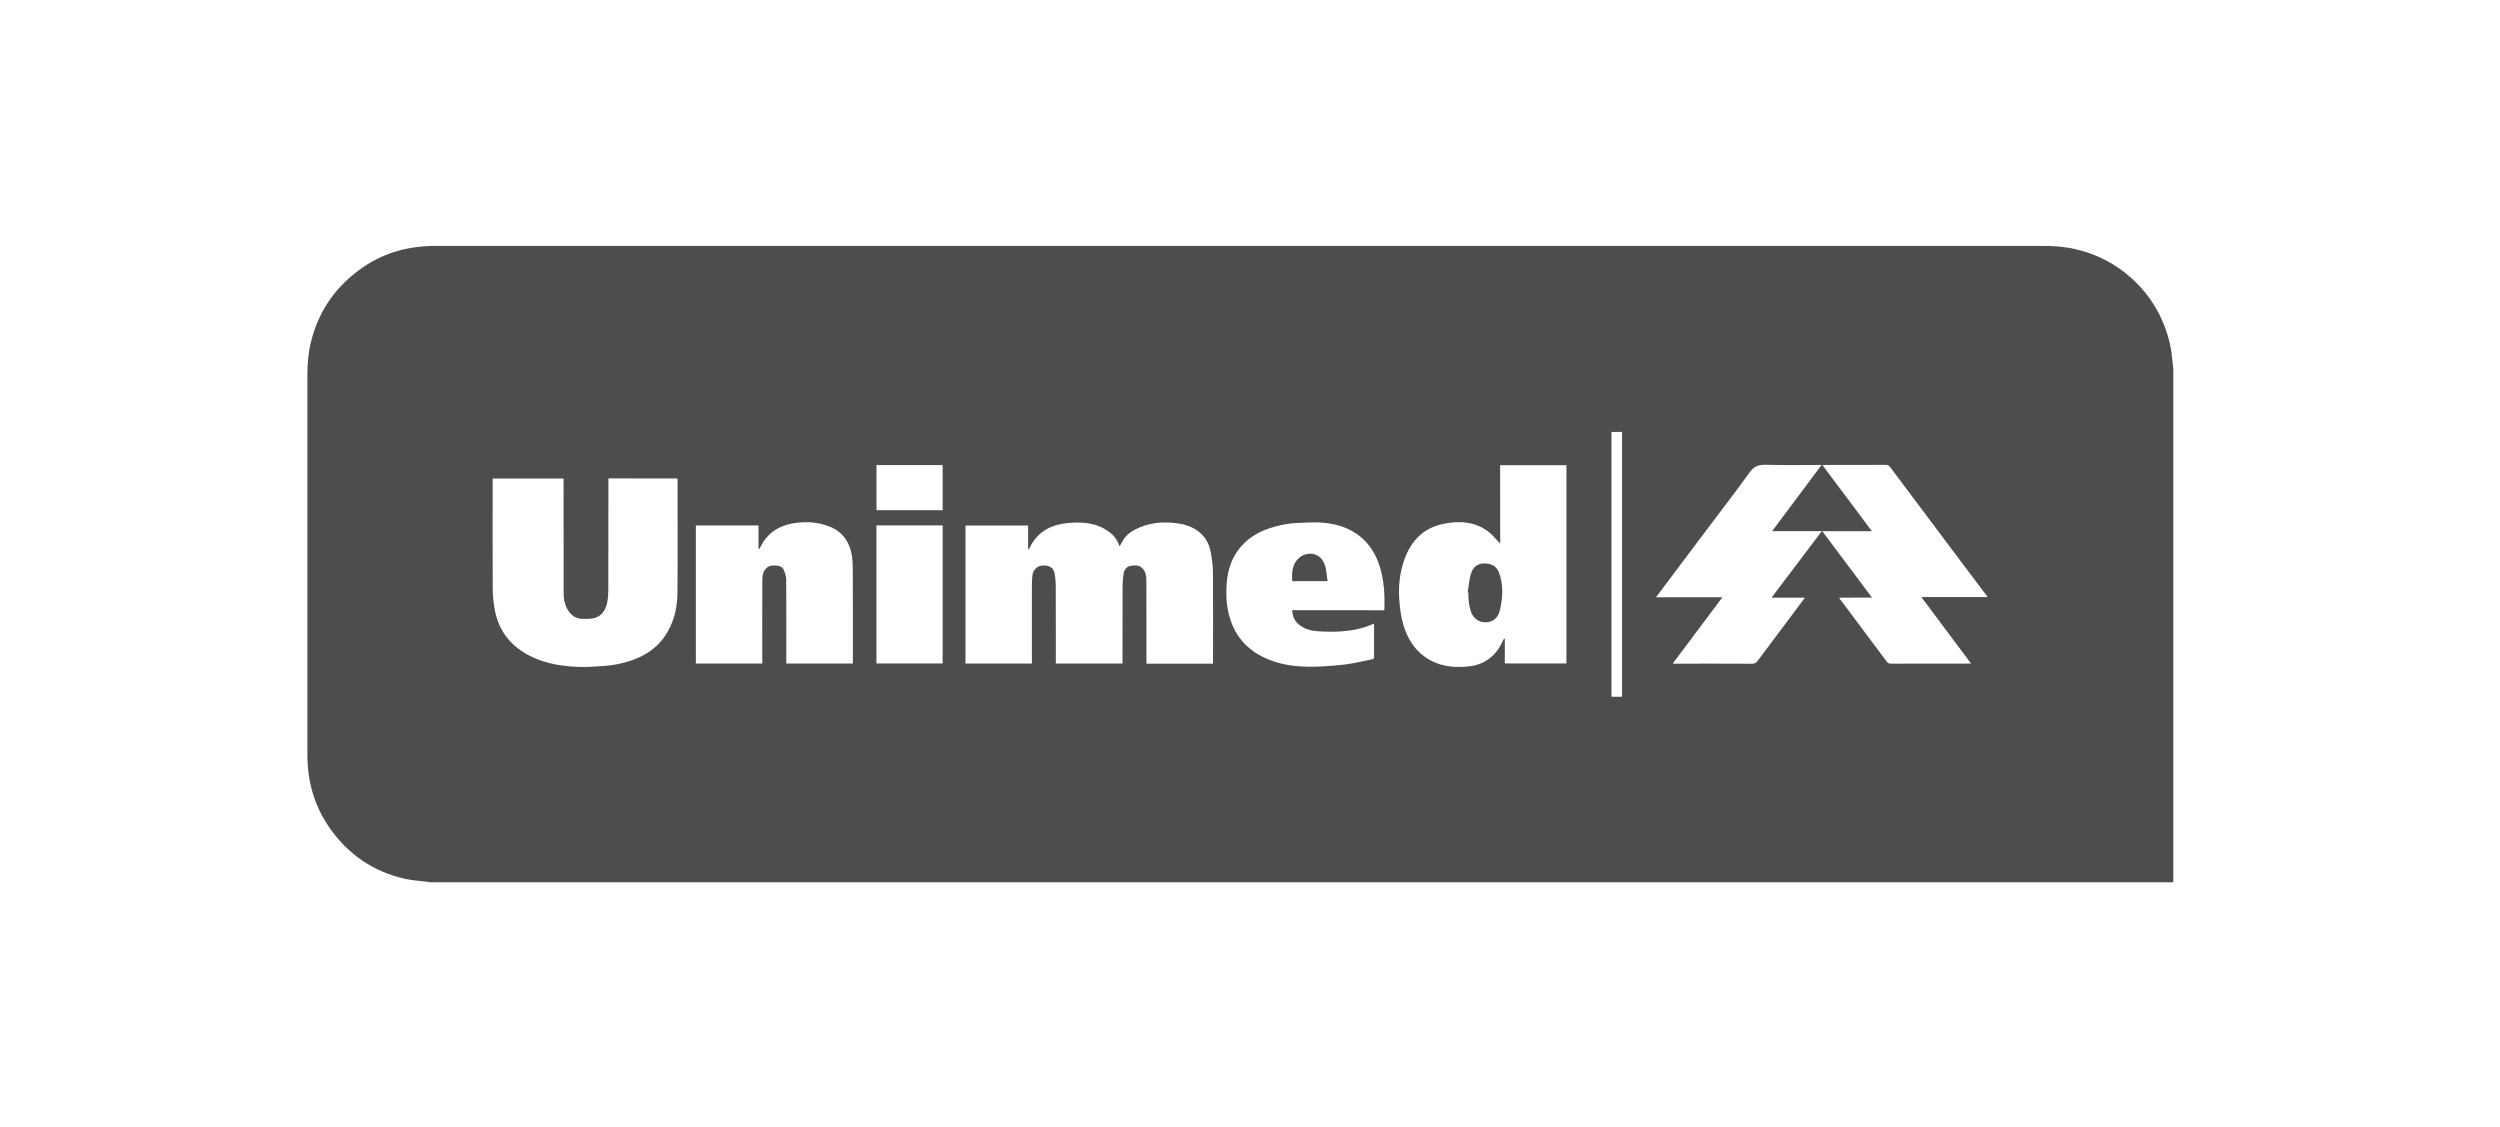 <svg width="122" height="55" viewBox="0 0 122 55" fill="none" xmlns="http://www.w3.org/2000/svg">
<mask id="mask0_547_481" style="mask-type:alpha" maskUnits="userSpaceOnUse" x="0" y="0" width="122" height="55">
<rect width="122" height="55" fill="#D9D9D9"/>
</mask>
<g mask="url(#mask0_547_481)">
<path d="M106.056 17.988C106.056 26.344 106.056 34.699 106.056 43.055C77.699 43.055 49.341 43.055 20.984 43.055C20.938 43.047 20.892 43.034 20.842 43.03C20.491 42.984 20.132 42.967 19.785 42.892C18.211 42.541 16.967 41.685 16.056 40.357C15.326 39.297 15 38.107 15 36.829C15 30.649 15 24.465 15 18.285C15 17.746 15.046 17.211 15.175 16.685C15.56 15.128 16.432 13.908 17.756 13.015C18.808 12.305 19.986 12 21.247 12C47.395 12 73.544 12 99.692 12C100.227 12 100.757 12.038 101.279 12.159C102.311 12.393 103.225 12.864 104.01 13.57C104.666 14.159 105.175 14.856 105.526 15.666C105.772 16.238 105.939 16.827 105.998 17.449C106.019 17.629 106.04 17.808 106.056 17.988ZM54.778 32.382C54.778 32.319 54.778 32.269 54.778 32.215C54.778 30.995 54.778 29.776 54.782 28.557C54.782 28.369 54.803 28.177 54.832 27.993C54.866 27.801 54.979 27.646 55.171 27.613C55.371 27.576 55.584 27.563 55.751 27.734C55.918 27.901 55.943 28.118 55.943 28.335C55.947 29.634 55.947 30.933 55.947 32.236C55.947 32.286 55.947 32.336 55.947 32.386C57.041 32.386 58.11 32.386 59.196 32.386C59.196 32.332 59.196 32.286 59.196 32.236C59.196 30.803 59.204 29.371 59.192 27.939C59.188 27.605 59.146 27.271 59.083 26.945C59.004 26.506 58.787 26.135 58.411 25.88C58.094 25.663 57.73 25.567 57.35 25.525C56.778 25.463 56.219 25.496 55.676 25.713C55.354 25.843 55.054 26.005 54.845 26.298C54.77 26.406 54.715 26.527 54.64 26.665C54.548 26.41 54.419 26.198 54.223 26.035C53.822 25.692 53.342 25.542 52.832 25.509C52.498 25.488 52.16 25.504 51.83 25.563C51.124 25.684 50.577 26.055 50.256 26.715C50.239 26.744 50.222 26.774 50.206 26.807C50.193 26.803 50.185 26.799 50.172 26.795C50.172 26.41 50.172 26.03 50.172 25.646C49.141 25.646 48.13 25.646 47.116 25.646C47.116 27.897 47.116 30.14 47.116 32.382C48.197 32.382 49.275 32.382 50.356 32.382C50.356 32.319 50.356 32.269 50.356 32.215C50.356 30.991 50.356 29.768 50.356 28.544C50.356 28.39 50.368 28.235 50.381 28.081C50.41 27.822 50.611 27.622 50.832 27.601C51.27 27.559 51.429 27.759 51.471 28.014C51.5 28.194 51.521 28.373 51.521 28.553C51.525 29.776 51.525 31 51.525 32.223C51.525 32.273 51.525 32.328 51.525 32.382C52.611 32.382 53.684 32.382 54.778 32.382ZM29.69 23.346C29.69 23.408 29.69 23.458 29.69 23.512C29.69 25.279 29.69 27.041 29.686 28.807C29.686 29.004 29.669 29.204 29.632 29.396C29.557 29.764 29.373 30.069 28.985 30.165C28.801 30.21 28.6 30.206 28.408 30.202C28.145 30.19 27.928 30.073 27.769 29.855C27.573 29.584 27.506 29.271 27.506 28.949C27.502 27.137 27.502 25.321 27.502 23.508C27.502 23.458 27.502 23.404 27.502 23.354C26.341 23.354 25.193 23.354 24.041 23.354C24.041 23.416 24.041 23.471 24.041 23.521C24.041 25.254 24.036 26.987 24.045 28.724C24.049 29.083 24.082 29.446 24.153 29.801C24.358 30.828 24.955 31.559 25.89 32.023C26.667 32.407 27.506 32.528 28.358 32.549C28.726 32.557 29.093 32.52 29.456 32.499C29.924 32.474 30.379 32.378 30.818 32.227C31.448 32.01 31.991 31.668 32.392 31.121C32.868 30.469 33.052 29.713 33.06 28.928C33.077 27.12 33.064 25.312 33.064 23.5C33.064 23.454 33.064 23.404 33.064 23.35C31.945 23.346 30.83 23.346 29.69 23.346ZM73.21 26.536C73.156 26.473 73.126 26.431 73.093 26.402C72.934 26.243 72.792 26.06 72.613 25.93C71.945 25.438 71.18 25.404 70.404 25.571C69.448 25.776 68.859 26.402 68.537 27.296C68.299 27.96 68.232 28.645 68.291 29.35C68.324 29.739 68.374 30.119 68.483 30.486C68.671 31.116 68.988 31.668 69.535 32.056C70.195 32.52 70.942 32.611 71.719 32.515C72.492 32.419 73.018 31.981 73.335 31.279C73.352 31.238 73.377 31.2 73.402 31.163C73.415 31.167 73.423 31.167 73.435 31.171C73.435 31.576 73.435 31.977 73.435 32.378C74.45 32.378 75.444 32.378 76.442 32.378C76.442 29.146 76.442 25.926 76.442 22.702C75.36 22.702 74.291 22.702 73.206 22.702C73.21 23.976 73.21 25.237 73.21 26.536ZM41.62 32.382C41.62 32.315 41.62 32.261 41.62 32.206C41.62 30.716 41.624 29.225 41.616 27.738C41.616 27.509 41.604 27.279 41.562 27.053C41.441 26.423 41.107 25.947 40.493 25.701C39.892 25.459 39.265 25.433 38.639 25.55C37.954 25.68 37.432 26.043 37.119 26.674C37.098 26.715 37.069 26.757 37.044 26.799C37.035 26.795 37.023 26.791 37.014 26.791C37.014 26.406 37.014 26.026 37.014 25.642C35.987 25.642 34.973 25.642 33.958 25.642C33.958 27.893 33.958 30.135 33.958 32.382C35.039 32.382 36.117 32.382 37.198 32.382C37.198 32.319 37.198 32.269 37.198 32.215C37.198 30.904 37.194 29.588 37.202 28.277C37.202 28.06 37.244 27.851 37.432 27.697C37.574 27.58 37.737 27.592 37.896 27.601C38.046 27.609 38.184 27.663 38.242 27.801C38.305 27.947 38.363 28.11 38.367 28.265C38.376 29.584 38.372 30.908 38.372 32.227C38.372 32.277 38.372 32.332 38.372 32.382C39.462 32.382 40.535 32.382 41.62 32.382ZM89.763 29.166C89.767 29.192 89.767 29.204 89.771 29.208C90.539 30.235 91.308 31.263 92.076 32.29C92.126 32.357 92.184 32.386 92.272 32.386C93.533 32.382 94.79 32.382 96.051 32.382C96.089 32.382 96.126 32.382 96.189 32.382C95.375 31.292 94.577 30.227 93.763 29.137C94.853 29.137 95.913 29.137 96.995 29.137C96.974 29.104 96.966 29.091 96.957 29.079C96.331 28.248 95.705 27.417 95.082 26.586C94.13 25.317 93.178 24.051 92.23 22.782C92.18 22.711 92.118 22.686 92.03 22.686C91.044 22.69 90.059 22.686 89.073 22.69C89.032 22.69 88.99 22.694 88.936 22.698C89.742 23.776 90.535 24.836 91.349 25.922C90.523 25.922 89.737 25.922 88.927 25.922C89.737 27.008 90.539 28.077 91.354 29.162C90.802 29.166 90.289 29.166 89.763 29.166ZM81.628 32.386C81.708 32.386 81.758 32.386 81.804 32.386C83.035 32.386 84.271 32.382 85.503 32.39C85.629 32.39 85.7 32.348 85.771 32.252C86.313 31.526 86.856 30.799 87.403 30.073C87.624 29.776 87.842 29.484 88.08 29.166C87.533 29.166 87.007 29.166 86.451 29.166C87.274 28.077 88.084 27.008 88.906 25.918C88.084 25.918 87.299 25.918 86.481 25.918C87.291 24.836 88.084 23.776 88.894 22.69C88.819 22.69 88.773 22.69 88.723 22.69C87.871 22.69 87.019 22.707 86.167 22.681C85.812 22.669 85.587 22.765 85.374 23.061C84.71 23.989 84.008 24.891 83.323 25.805C82.639 26.715 81.958 27.622 81.273 28.532C81.127 28.728 80.981 28.924 80.814 29.146C81.908 29.146 82.969 29.146 84.054 29.146C83.24 30.231 82.442 31.296 81.628 32.386ZM67.543 29.78C67.552 29.759 67.56 29.751 67.56 29.747C67.577 29.075 67.552 28.407 67.364 27.755C67.193 27.154 66.904 26.623 66.416 26.214C65.844 25.734 65.159 25.542 64.433 25.5C64.057 25.479 63.681 25.509 63.305 25.521C62.833 25.538 62.374 25.638 61.927 25.788C61.392 25.968 60.916 26.256 60.549 26.686C60.115 27.191 59.914 27.797 59.864 28.448C59.827 28.953 59.839 29.463 59.964 29.96C60.194 30.895 60.72 31.593 61.581 32.035C62.294 32.403 63.071 32.528 63.86 32.536C64.441 32.541 65.025 32.495 65.606 32.432C66.057 32.382 66.499 32.261 66.946 32.177C67.038 32.16 67.055 32.114 67.055 32.031C67.051 31.534 67.055 31.037 67.055 30.54C67.055 30.507 67.046 30.478 67.042 30.436C67.005 30.448 66.98 30.457 66.959 30.469C66.491 30.678 65.994 30.77 65.493 30.808C65.109 30.837 64.725 30.833 64.341 30.808C64.002 30.787 63.668 30.707 63.397 30.486C63.176 30.311 63.075 30.069 63.059 29.776C64.562 29.78 66.053 29.78 67.543 29.78ZM46.001 32.378C46.001 30.123 46.001 27.876 46.001 25.638C44.919 25.638 43.846 25.638 42.769 25.638C42.769 27.889 42.769 30.131 42.769 32.378C43.85 32.378 44.923 32.378 46.001 32.378ZM42.773 22.694C42.773 23.433 42.773 24.168 42.773 24.899C43.855 24.899 44.932 24.899 46.001 24.899C46.001 24.156 46.001 23.425 46.001 22.694C44.923 22.694 43.85 22.694 42.773 22.694ZM78.642 21.078C78.642 25.396 78.642 29.701 78.642 34.002C78.818 34.002 78.985 34.002 79.156 34.002C79.156 29.693 79.156 25.387 79.156 21.078C78.985 21.078 78.818 21.078 78.642 21.078Z" fill="#4D4D4D"/>
<path d="M71.623 28.907C71.669 28.623 71.694 28.331 71.765 28.055C71.869 27.654 72.128 27.483 72.462 27.496C72.863 27.508 73.068 27.663 73.189 28.051C73.314 28.452 73.339 28.874 73.281 29.291C73.256 29.488 73.227 29.684 73.168 29.868C73.072 30.172 72.842 30.373 72.466 30.369C72.145 30.364 71.886 30.147 71.786 29.863C71.677 29.554 71.652 29.237 71.656 28.916C71.644 28.911 71.631 28.911 71.623 28.907Z" fill="#4D4D4D"/>
<path d="M64.787 28.36C64.19 28.36 63.635 28.36 63.063 28.36C63.029 27.934 63.059 27.517 63.401 27.22C63.773 26.899 64.47 26.916 64.675 27.642C64.733 27.867 64.746 28.11 64.787 28.36Z" fill="#4D4D4D"/>
</g>
</svg>
